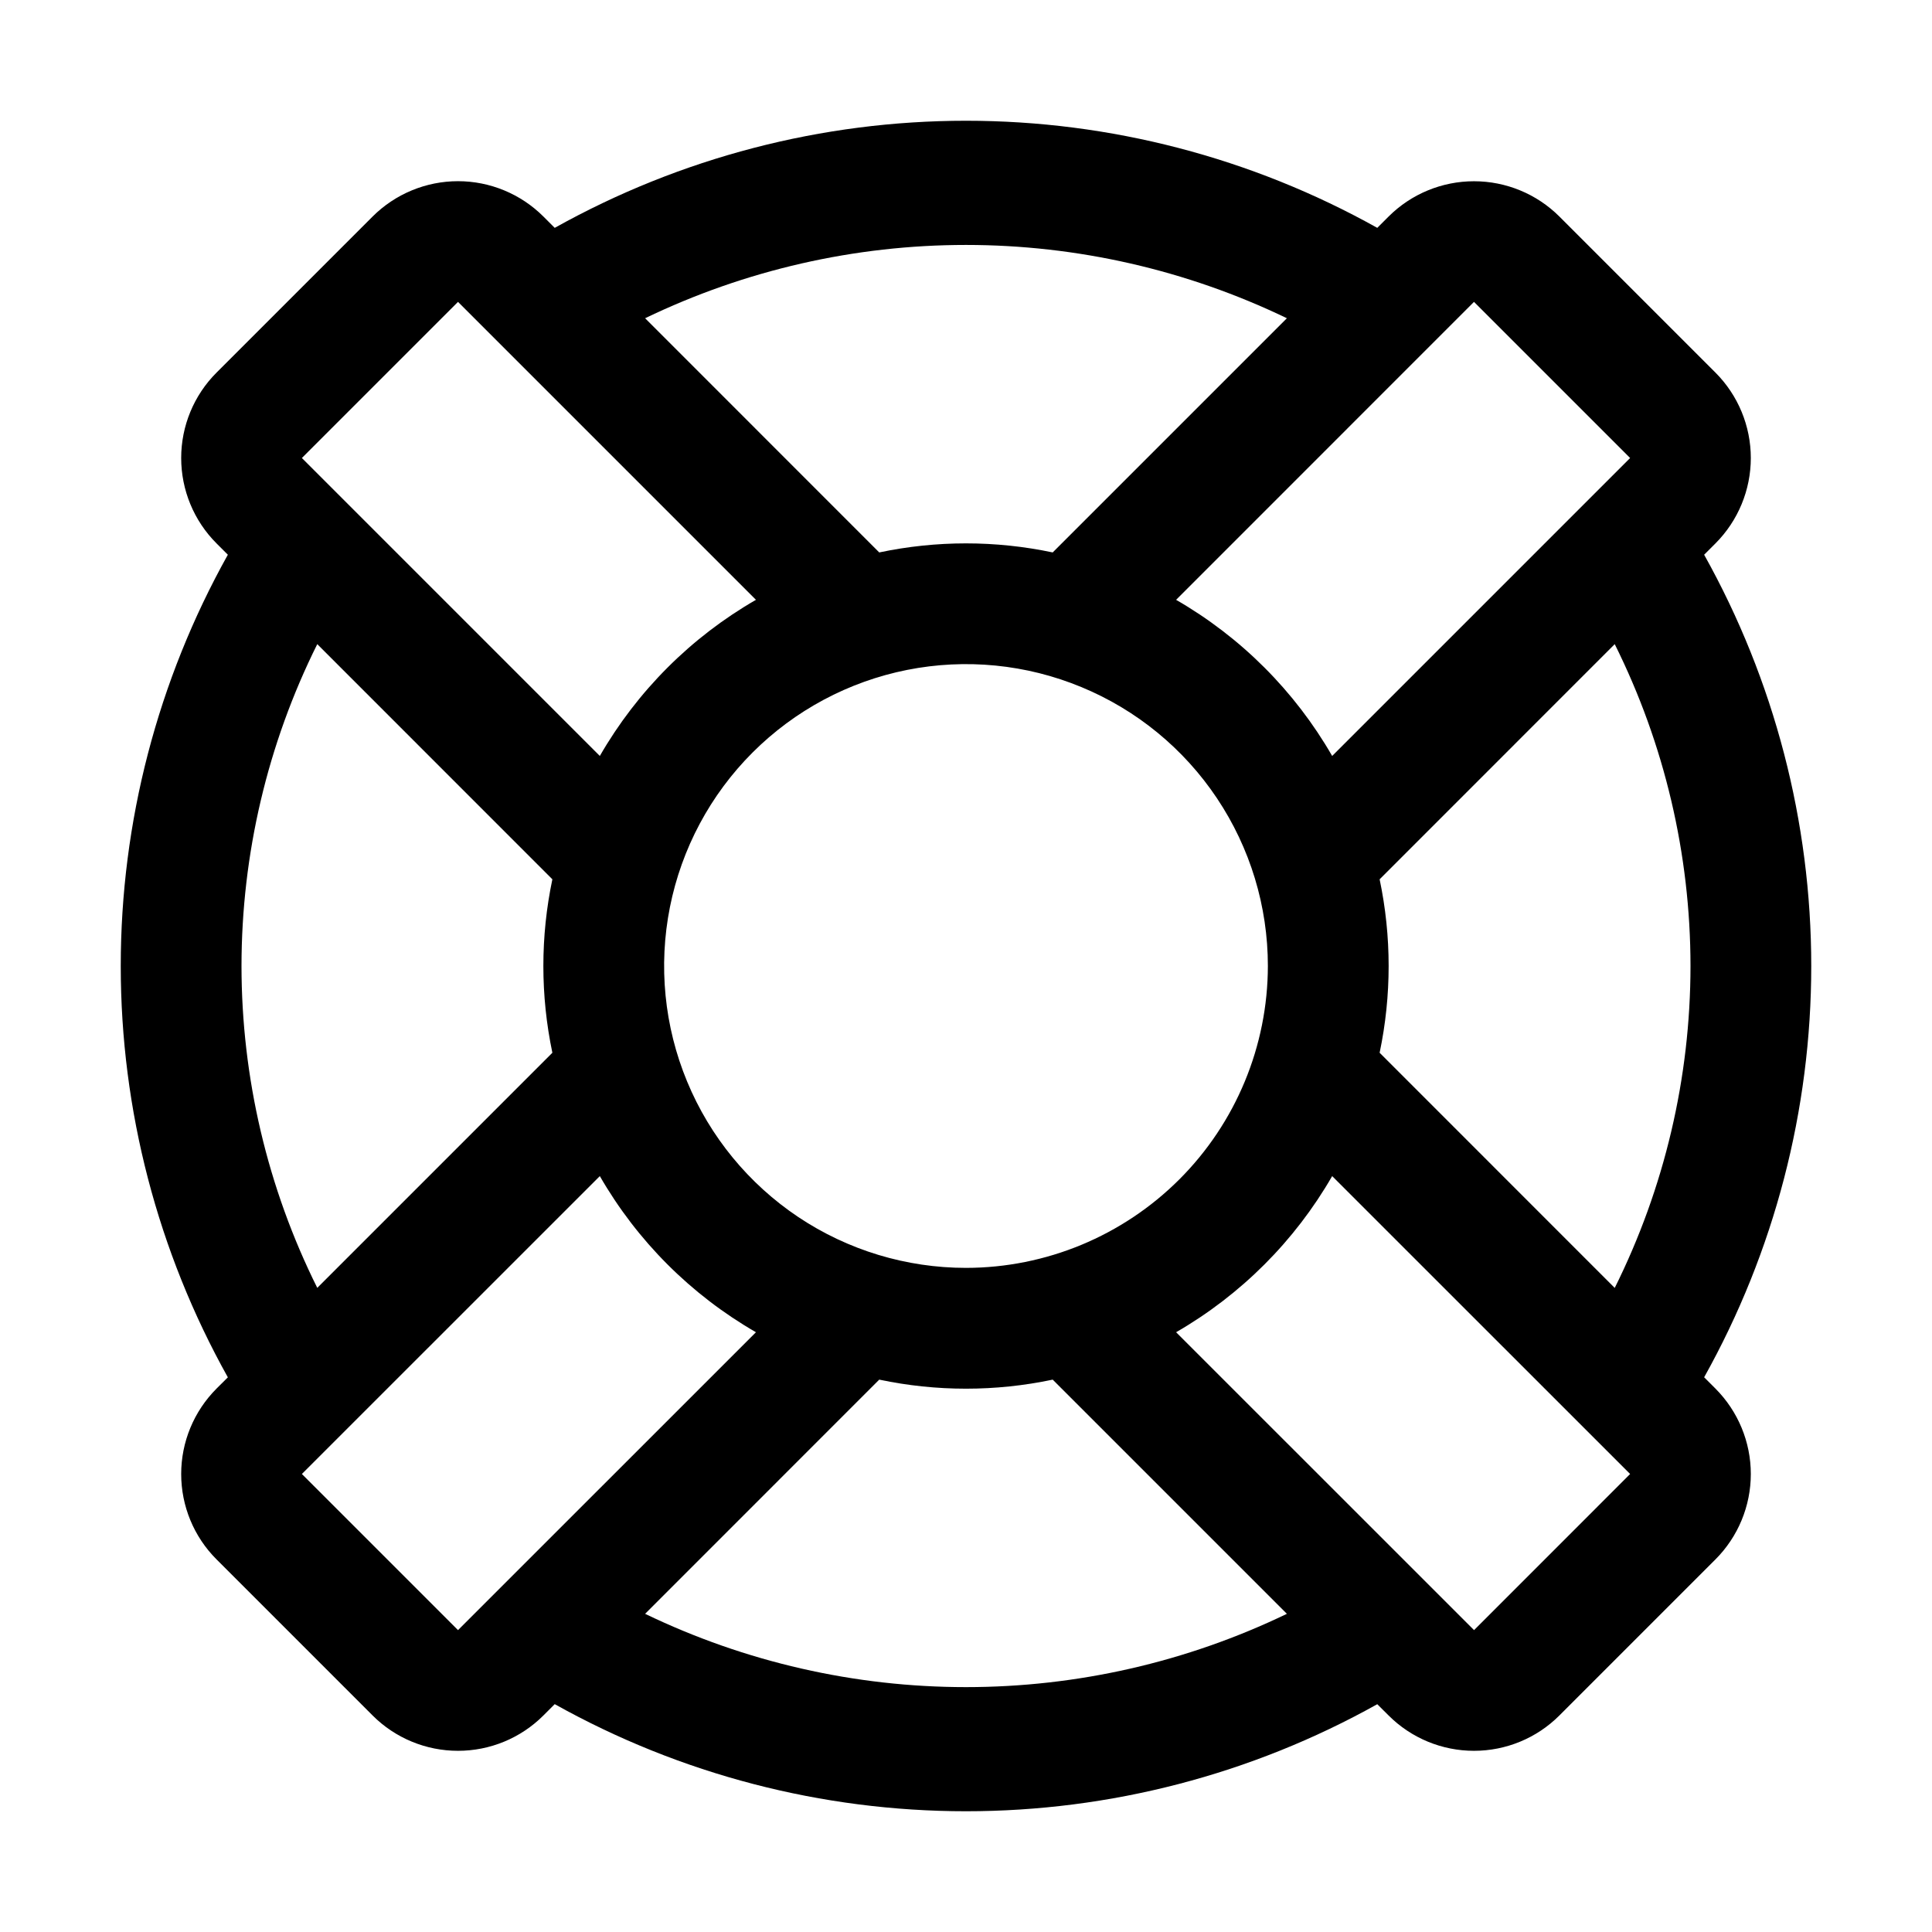 <svg width="32" height="32" viewBox="0 0 32 32" fill="none" xmlns="http://www.w3.org/2000/svg">
<g clip-path="url(#clip0_7543_6934)">
<path d="M28.226 22.812C29.389 20.73 30 18.385 30 16C30 13.615 29.389 11.27 28.226 9.188L28.414 9C28.788 8.625 28.999 8.116 28.999 7.586C28.999 7.056 28.788 6.547 28.414 6.172L25.828 3.586C25.453 3.212 24.944 3.002 24.414 3.002C23.884 3.002 23.375 3.212 23 3.586L22.812 3.774C20.73 2.611 18.385 2 16 2C13.615 2 11.27 2.611 9.188 3.774L9 3.586C8.625 3.212 8.116 3.001 7.586 3.001C7.056 3.001 6.547 3.212 6.172 3.586L3.586 6.172C3.211 6.547 3.001 7.056 3.001 7.586C3.001 8.116 3.211 8.625 3.586 9L3.774 9.188C2.611 11.27 2 13.615 2 16C2 18.385 2.611 20.731 3.774 22.813L3.586 23C3.211 23.376 3.001 23.884 3.001 24.414C3.001 24.945 3.211 25.453 3.586 25.828L6.172 28.414C6.547 28.789 7.056 28.999 7.586 28.999C8.116 28.999 8.625 28.789 9 28.414L9.188 28.226C11.27 29.39 13.615 30 16 30C18.385 30 20.73 29.39 22.812 28.227L23 28.414C23.375 28.789 23.884 28.999 24.414 28.999C24.944 28.999 25.453 28.789 25.828 28.414L28.414 25.828C28.788 25.453 28.999 24.945 28.999 24.414C28.999 23.884 28.788 23.376 28.414 23L28.226 22.812ZM28 16C27.999 17.851 27.57 19.675 26.745 21.332L22.851 17.437C23.05 16.489 23.05 15.511 22.851 14.564L26.745 10.669C27.57 12.325 27.999 14.15 28 16ZM27 7.586L22.065 12.521C21.446 11.446 20.554 10.554 19.48 9.935L24.414 5L27 7.586ZM16 21C15.011 21 14.044 20.707 13.222 20.158C12.4 19.608 11.759 18.827 11.381 17.914C11.002 17 10.903 15.995 11.096 15.025C11.289 14.055 11.765 13.164 12.464 12.465C13.164 11.765 14.055 11.289 15.024 11.096C15.994 10.903 17 11.002 17.913 11.381C18.827 11.759 19.608 12.4 20.157 13.222C20.707 14.045 21 15.011 21 16C20.998 17.326 20.471 18.597 19.534 19.534C18.596 20.471 17.326 20.999 16 21ZM21.315 5.271L17.436 9.15C16.489 8.95 15.511 8.95 14.563 9.15L10.685 5.271C12.343 4.472 14.159 4.057 16 4.057C17.84 4.057 19.657 4.472 21.315 5.271ZM7.586 5L12.521 9.935C11.446 10.554 10.554 11.446 9.935 12.521L5 7.586L7.586 5ZM4 16C4.001 14.15 4.43 12.325 5.255 10.669L9.149 14.564C8.95 15.511 8.95 16.489 9.149 17.437L5.255 21.331C4.43 19.675 4.001 17.85 4 16ZM7.586 27L5 24.414L9.935 19.48C10.554 20.555 11.446 21.447 12.521 22.066L7.586 27ZM10.685 26.73L14.563 22.851C15.511 23.051 16.489 23.051 17.436 22.851L21.315 26.73C19.657 27.529 17.84 27.944 16 27.944C14.159 27.944 12.343 27.529 10.685 26.73ZM24.415 27L19.48 22.066C20.554 21.446 21.446 20.555 22.065 19.48L27 24.414L24.415 27Z" fill="black"/>
</g>
<defs>
<clipPath id="clip0_7543_6934">
<rect width="32" height="32" fill="white"/>
</clipPath>
</defs>
</svg>
